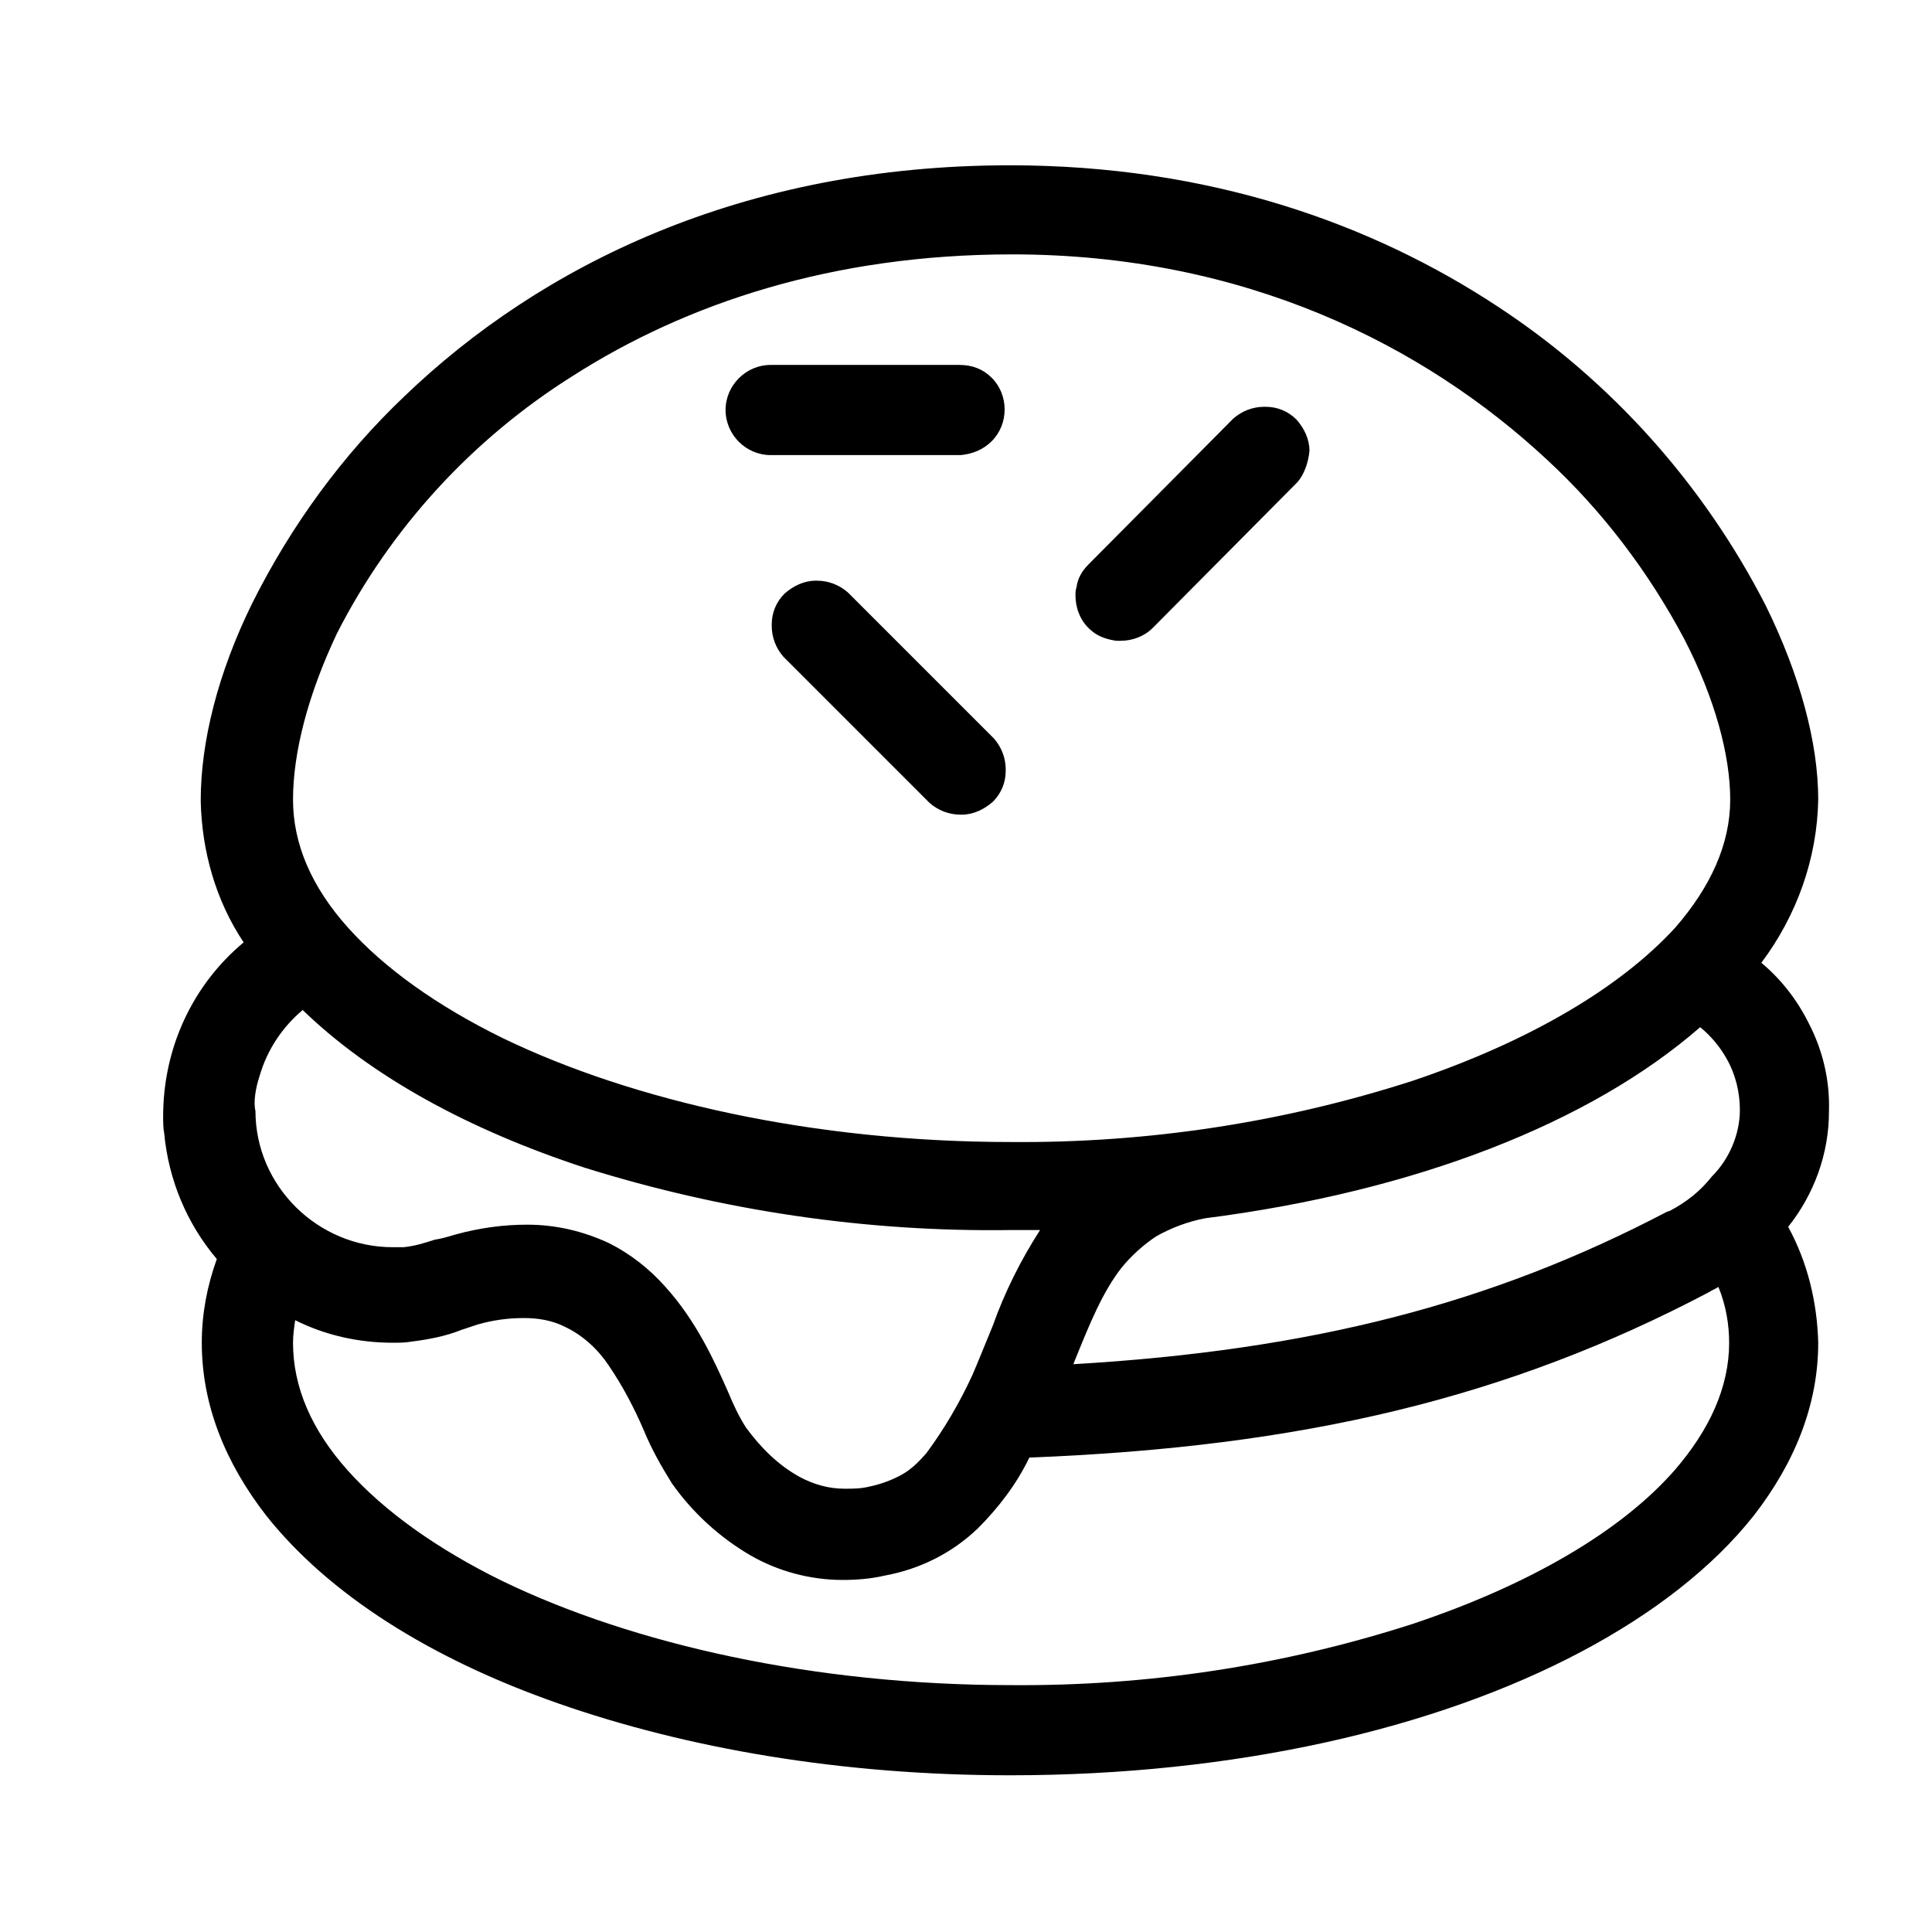 <?xml version="1.0" encoding="UTF-8"?> <svg xmlns="http://www.w3.org/2000/svg" xmlns:xlink="http://www.w3.org/1999/xlink" version="1.1" id="Layer_1" x="0px" y="0px" viewBox="0 0 180 180" style="enable-background:new 0 0 180 180;" xml:space="preserve"> <path id="Path_82" d="M92.4,41.1c1.6-1.6,1.6-4.3,0-5.9c-0.8-0.8-1.8-1.2-3-1.2H71.8c-2.3,0-4.2,1.9-4.2,4.2c0,2.3,1.9,4.2,4.2,4.2 h17.7C90.6,42.3,91.6,41.9,92.4,41.1z"></path> <path id="Path_83" d="M168.5,95.3c-1.1-2.2-2.6-4.1-4.4-5.6c3.3-4.4,5.2-9.7,5.3-15.2l0,0v0c0-5.3-1.7-11.6-4.9-18.1 c-5.8-11.3-14.4-20.9-24.9-27.8c-11.8-7.8-27-13.2-45.5-13.2c-25,0-43.8,9.4-56.4,21.5c-5.8,5.5-10.6,12.1-14.2,19.3 c-3.2,6.5-4.8,12.9-4.8,18.4l0,0v0c0.1,4.7,1.4,9.3,4,13.2c-4.8,4-7.5,9.9-7.5,16.2c0,0.5,0,1.1,0.1,1.6l0,0v0 c0.4,4.3,2.1,8.4,4.9,11.7c-0.9,2.5-1.4,5.1-1.4,7.8l0,0c0,5.8,2.2,11.2,6,16.1c5.8,7.3,15.2,13.3,27.2,17.5 c12,4.2,26.4,6.7,42.1,6.7c20.9,0,39.6-4.3,53.2-11.5c6.8-3.6,12.3-7.9,16.1-12.7c3.8-4.9,6-10.3,6-16.1l0,0v0 c-0.1-3.8-1-7.5-2.8-10.8c2.4-3,3.8-6.8,3.8-10.7l0,0v0C170.5,100.6,169.8,97.8,168.5,95.3L168.5,95.3z M161.1,125.1 c0,4.1-1.8,8.1-5.1,11.9c-5,5.7-13.6,10.7-24.4,14.3c-12.1,3.9-24.7,5.8-37.4,5.7c-18.3,0-35.2-3.8-47.4-9.7 c-6.1-3-11-6.5-14.4-10.3c-3.4-3.8-5.1-7.8-5.1-11.9c0-0.7,0.1-1.4,0.2-2.1c2.8,1.4,5.9,2.1,9.1,2.1c0.6,0,1.1,0,1.7-0.1h0 c1.6-0.2,3.2-0.5,4.7-1.1l0,0l1.5-0.5c1.4-0.4,2.8-0.6,4.3-0.6c1.3,0,2.6,0.2,3.8,0.8c1.7,0.8,3.1,2.1,4.1,3.6 c1.3,1.9,2.4,4,3.3,6.1l0,0c0.7,1.7,1.6,3.3,2.6,4.9l0,0l0,0c1.9,2.7,4.4,5,7.3,6.7c2.6,1.5,5.6,2.3,8.6,2.3c1.3,0,2.6-0.1,3.9-0.4 c3.3-0.6,6.3-2.1,8.7-4.4c1.9-1.9,3.6-4.1,4.8-6.6c25.6-1,44.7-5.6,63.3-15.4c0.3-0.2,0.6-0.3,0.9-0.5 C160.8,121.6,161.1,123.4,161.1,125.1L161.1,125.1z M155.6,112.8L155.6,112.8l-0.3,0.1c-16.4,8.6-33.2,12.9-55.3,14.2 c0.1-0.2,0.1-0.3,0.2-0.5l0,0c1.3-3.2,2.5-6.2,4.3-8.5c0.9-1.1,2-2.1,3.2-2.9c1.4-0.8,3-1.4,4.6-1.7c19.6-2.5,35.9-8.9,46.1-17.8 c1,0.8,1.9,1.9,2.5,3c0.8,1.4,1.2,3.1,1.2,4.7c0,2.3-1,4.6-2.6,6.2C158.4,111,157.1,112,155.6,112.8L155.6,112.8z M131.6,100.7 c-12.1,3.9-24.7,5.8-37.4,5.7c-18.3,0-35.2-3.8-47.4-9.7c-6.1-3-11-6.5-14.4-10.3c-3.4-3.8-5.1-7.8-5.1-11.9c0-4.4,1.4-9.8,4.1-15.5 c5-9.8,12.6-18.1,22-24c10.5-6.7,24.1-11.3,40.9-11.3c21.7,0,38.4,8.5,49.8,19.1c5.2,4.8,9.5,10.5,12.8,16.7 c2.9,5.6,4.3,10.9,4.3,15c0,4.1-1.8,8.1-5.1,11.9C150.9,92.1,142.3,97.1,131.6,100.7L131.6,100.7z M24.2,100.2 c0.7-2.4,2.1-4.5,4-6.1c6.3,6.1,15.3,11.1,26.3,14.7c12.8,4,26.2,6,39.7,5.8h2.7c-1.8,2.8-3.3,5.8-4.4,8.9l0,0 c-0.7,1.7-1.3,3.2-1.9,4.6c-1.2,2.6-2.6,5-4.3,7.3c-0.7,0.8-1.4,1.5-2.3,2c-0.9,0.5-2,0.9-3,1.1l0,0c-0.8,0.2-1.5,0.2-2.3,0.2 c-1.5,0-2.9-0.4-4.2-1.1c-2-1.1-3.6-2.7-5-4.6c-0.7-1.1-1.2-2.2-1.7-3.4v0l0,0c-1.2-2.7-2.9-6.5-5.8-9.7c-1.5-1.7-3.3-3.1-5.3-4.1 c-2.4-1.1-4.9-1.7-7.6-1.7c-2.2,0-4.4,0.3-6.6,0.9h0c-0.7,0.2-1.3,0.4-2,0.5h0l0,0c-0.9,0.3-1.9,0.6-2.9,0.7c-0.3,0-0.7,0-1,0 c-7,0-12.8-5.7-12.8-12.7C23.6,102.7,23.8,101.4,24.2,100.2L23,99.9L24.2,100.2L24.2,100.2z"></path> <path id="Path_84" d="M100.2,126.6L100.2,126.6L100.2,126.6L100.2,126.6z"></path> <path id="Path_85" d="M82.3,146.8"></path> <path id="Path_86" d="M159.2,120.5L159.2,120.5z"></path> <path id="Path_87" d="M122,42L122,42c0-1.1-0.5-2.1-1.2-2.9c-0.8-0.8-1.8-1.2-2.9-1.2h-0.1c-1.1,0-2.1,0.4-2.9,1.1h0l-13.5,13.6 c-0.6,0.6-1,1.3-1.1,2.1c-0.1,0.3-0.1,0.5-0.1,0.8c0,0.5,0.1,1.1,0.3,1.6c0.3,0.8,0.8,1.4,1.5,1.9l0.7-1l-0.7,1 c0.6,0.4,1.3,0.6,2,0.7l0.1,0h0.3c1.1,0,2.2-0.4,3-1.2l13.5-13.6h0C121.5,44.2,121.9,43.1,122,42L122,42L122,42z"></path> <path id="Path_88" d="M92.6,68.8L79,55.2h0c-0.8-0.7-1.8-1.1-2.9-1.1H76c-1.1,0-2.1,0.5-2.9,1.2c-0.8,0.8-1.2,1.8-1.2,2.9v0.1 c0,1.1,0.4,2.1,1.1,2.9h0l13.6,13.6h0c0.8,0.7,1.8,1.1,2.9,1.1h0.1c1.1,0,2.1-0.5,2.9-1.2c0.8-0.8,1.2-1.8,1.2-2.9l0,0v-0.1 C93.7,70.6,93.3,69.6,92.6,68.8L92.6,68.8L92.6,68.8z"></path> <path id="Path_89" d="M76,54.1"></path> <path id="Path_90" d="M71.9,58.2"></path> </svg> 